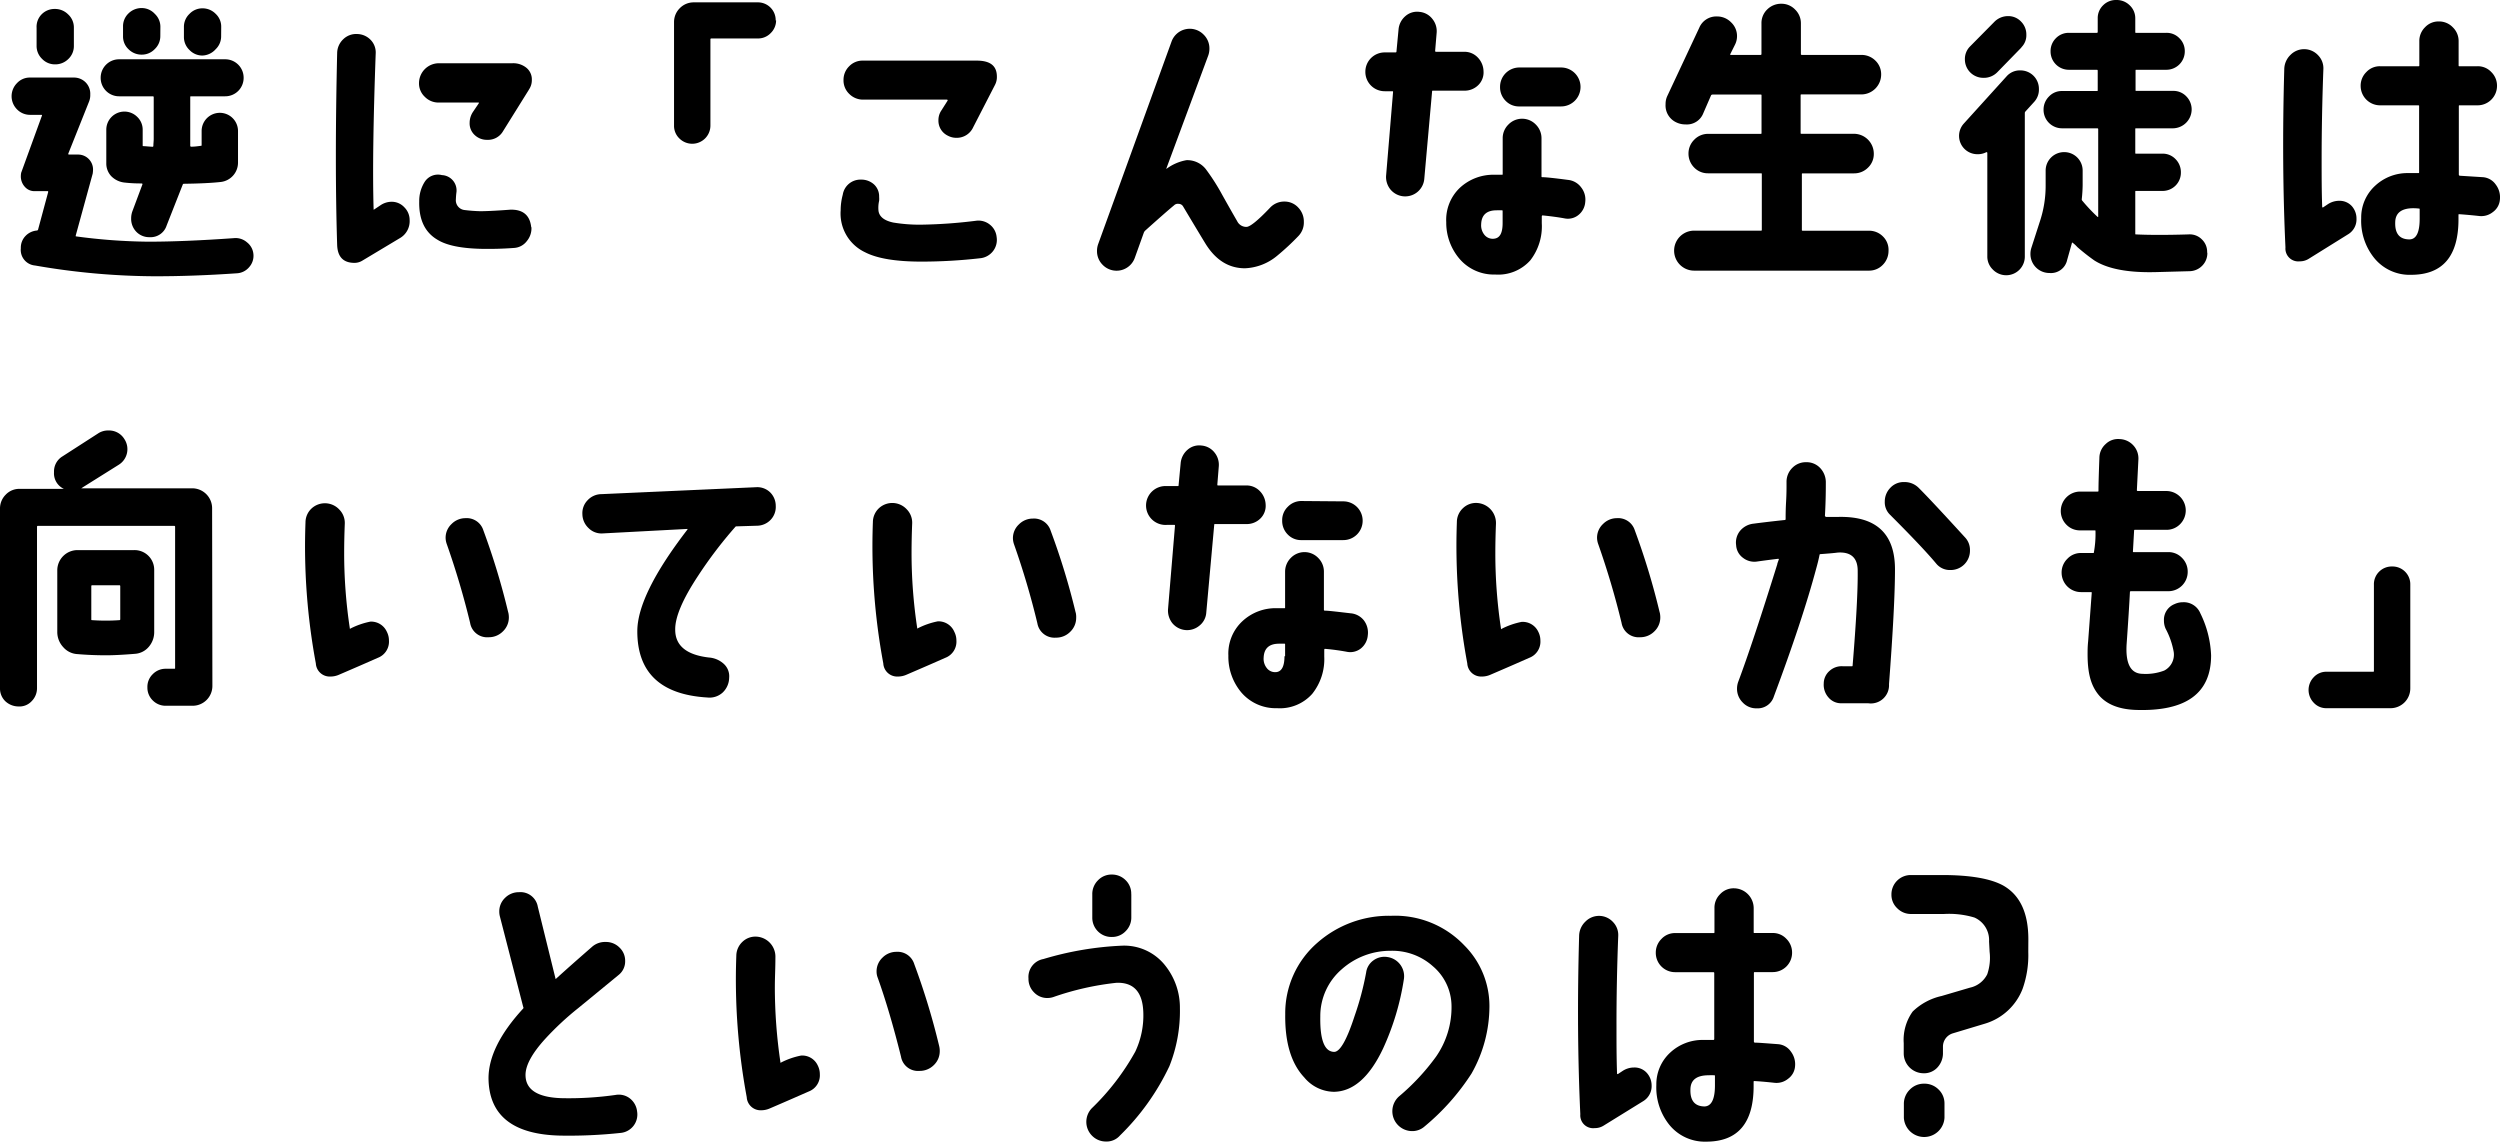 <svg xmlns="http://www.w3.org/2000/svg" viewBox="0 0 360.07 164.42"><title>アセット 4</title><g id="レイヤー_2" data-name="レイヤー 2"><g id="レイヤー_1-2" data-name="レイヤー 1"><path d="M36.5,36.61a2.44,2.44,0,0,1-.6,1.85,2.47,2.47,0,0,1-1.76.9q-6.36.44-11.94.43A102.35,102.35,0,0,1,5.05,38.24,2.25,2.25,0,0,1,3,35.75,2.42,2.42,0,0,1,3.66,34a2.55,2.55,0,0,1,1.69-.8.25.25,0,0,0,.13-.12l1.46-5.42c0-.08,0-.13-.08-.13H5a1.81,1.81,0,0,1-1.42-.62A2.22,2.22,0,0,1,3,25.39a2.94,2.94,0,0,1,.05-.51l3-8.25c0-.06,0-.09-.08-.09H4.36a2.61,2.61,0,0,1-1.91-.79,2.68,2.68,0,0,1,0-3.78,2.5,2.5,0,0,1,1.85-.8h6.31a2.37,2.37,0,0,1,1.74.71A2.33,2.33,0,0,1,13,13.62a2.47,2.47,0,0,1-.17,1l-3,7.52q0,.12.09.12h1.33a2.15,2.15,0,0,1,2.15,2.15,4,4,0,0,1-.05.6l-2.44,8.9c0,.09,0,.13,0,.13a82.79,82.79,0,0,0,10.4.77q5.19,0,12.37-.51a2.49,2.49,0,0,1,1.89.6A2.42,2.42,0,0,1,36.5,36.61Zm-25.86-30a2.55,2.55,0,0,1-.8,1.89,2.65,2.65,0,0,1-1.91.77,2.55,2.55,0,0,1-1.87-.79,2.56,2.56,0,0,1-.79-1.87V4A2.56,2.56,0,0,1,6,2.06a2.6,2.6,0,0,1,1.89-.77,2.65,2.65,0,0,1,1.91.77A2.55,2.55,0,0,1,10.64,4Zm24.45,4.59a2.65,2.65,0,0,1-2.67,2.67h-4.9c-.08,0-.12,0-.12.13v5.93c0,.28,0,.64,0,1.07,0,0,0,.07.09.13.54,0,1-.07,1.46-.13.06,0,.09,0,.09-.13v-2a2.62,2.62,0,0,1,5.24,0v4.55a2.8,2.8,0,0,1-2.49,2.79c-1.35.15-3.13.23-5.33.26a.14.14,0,0,0-.13.09L24,32.48a2.42,2.42,0,0,1-2.45,1.68,2.57,2.57,0,0,1-1.91-.77,2.68,2.68,0,0,1-.75-1.94,3,3,0,0,1,.17-1l1.46-3.91c0-.05,0-.1-.13-.12A20.17,20.17,0,0,1,18,26.3,3.15,3.15,0,0,1,16,25.35a2.67,2.67,0,0,1-.69-1.85l0-4.81a2.61,2.61,0,0,1,4.46-1.85,2.53,2.53,0,0,1,.78,1.85v2.24c0,.08,0,.12.08.12.29,0,.73.06,1.34.09.05,0,.1,0,.12-.13,0-.34.05-.67.05-1V14a.12.12,0,0,0-.13-.13H17.17a2.65,2.65,0,0,1-2.67-2.67,2.65,2.65,0,0,1,2.67-2.66H32.42a2.65,2.65,0,0,1,2.67,2.66Zm-12-6a2.56,2.56,0,0,1-.8,1.87,2.56,2.56,0,0,1-1.87.8,2.64,2.64,0,0,1-1.91-.78,2.51,2.51,0,0,1-.79-1.89V3.82a2.55,2.55,0,0,1,.79-1.89,2.67,2.67,0,0,1,1.91-.77A2.56,2.56,0,0,1,22.3,2a2.55,2.55,0,0,1,.8,1.86Zm8.76,0a2.55,2.55,0,0,1-.79,1.89A2.67,2.67,0,0,1,29.16,8a2.56,2.56,0,0,1-1.87-.8,2.55,2.55,0,0,1-.8-1.86V3.87A2.56,2.56,0,0,1,27.29,2a2.56,2.56,0,0,1,1.87-.8A2.64,2.64,0,0,1,31.07,2a2.51,2.51,0,0,1,.79,1.89Z"/><path d="M59,31.71a2.82,2.82,0,0,1-1.46,2.62l-5.37,3.22a2.16,2.16,0,0,1-1.11.31c-1.61,0-2.44-.86-2.5-2.58q-.37-11.69,0-27.63a2.79,2.79,0,0,1,.88-2,2.65,2.65,0,0,1,2-.75,2.76,2.76,0,0,1,1.94.84,2.6,2.6,0,0,1,.73,2q-.53,14.65-.3,22.35c0,.11,0,.14.08.08l.9-.6a2.88,2.88,0,0,1,1.59-.51,2.47,2.47,0,0,1,1.85.79A2.58,2.58,0,0,1,59,31.71Zm17.54,1a2.85,2.85,0,0,1-.65,2,2.49,2.49,0,0,1-1.85,1c-1.6.12-3.16.16-4.68.13-2.86-.06-5-.48-6.32-1.29-1.83-1.06-2.72-2.9-2.66-5.54a5.14,5.14,0,0,1,.77-2.79,2.27,2.27,0,0,1,2.5-1,2.21,2.21,0,0,1,2.1,2.4,10.29,10.29,0,0,0-.09,1.08,1.41,1.41,0,0,0,1.25,1.55,22.28,22.28,0,0,0,2.28.17c.66,0,2.09-.05,4.3-.22C75.32,30.15,76.33,31,76.51,32.74Zm-.35-19.81-3.74,6a2.5,2.5,0,0,1-2.27,1.24,2.54,2.54,0,0,1-1.81-.69,2.28,2.28,0,0,1-.73-1.76,2.86,2.86,0,0,1,.52-1.63l.81-1.2s0-.06,0-.09H63.19a2.74,2.74,0,0,1-2-.82,2.64,2.64,0,0,1-.84-2,2.87,2.87,0,0,1,2.84-2.84l10.61,0a3,3,0,0,1,2,.64,2.15,2.15,0,0,1,.8,1.76A2.38,2.38,0,0,1,76.16,12.93Z"/><path d="M111.78,2.92A2.55,2.55,0,0,1,111,4.77a2.51,2.51,0,0,1-1.85.77h-6.7a.12.12,0,0,0-.13.13V18.09a2.62,2.62,0,0,1-4.47,1.85,2.51,2.51,0,0,1-.77-1.85V3.18a2.81,2.81,0,0,1,.83-2,2.78,2.78,0,0,1,2-.84h9.19a2.56,2.56,0,0,1,2.62,2.62Z"/><path d="M143.54,34.12A2.64,2.64,0,0,1,143,36.2a2.68,2.68,0,0,1-1.89,1,74.77,74.77,0,0,1-8.38.48q-5.51,0-8.12-1.34a6.16,6.16,0,0,1-3.53-6.05,8.63,8.63,0,0,1,.3-2.24A2.57,2.57,0,0,1,124,25.87a2.71,2.71,0,0,1,1.87.68,2.34,2.34,0,0,1,.75,1.81,3.28,3.28,0,0,1,0,.56,4.43,4.43,0,0,0-.09,1.46c.12.83.82,1.39,2.11,1.67a23.07,23.07,0,0,0,4,.31,70.86,70.86,0,0,0,7.9-.56,2.61,2.61,0,0,1,2,.53A2.57,2.57,0,0,1,143.54,34.12Zm-.22-21.92-3.14,6.1a2.6,2.6,0,0,1-2.44,1.55,2.55,2.55,0,0,1-1.21-.3,2.39,2.39,0,0,1-1.37-2.23,2.47,2.47,0,0,1,.43-1.42l.9-1.42c0-.06,0-.1-.09-.13H124.33a2.79,2.79,0,0,1-2-.81,2.68,2.68,0,0,1-.84-2,2.73,2.73,0,0,1,.82-2,2.65,2.65,0,0,1,1.93-.81h16.42c2,0,2.92.77,2.92,2.32A2.45,2.45,0,0,1,143.32,12.2Z"/><path d="M187,34a34.73,34.73,0,0,1-3,2.79,7.73,7.73,0,0,1-4.69,1.85q-3.48,0-5.67-3.52c-.2-.32-1.29-2.12-3.26-5.42a.74.74,0,0,0-.61-.34.77.77,0,0,0-.68.22c-.66.54-2.07,1.77-4.21,3.69a2,2,0,0,0-.13.22l-1.29,3.6a2.79,2.79,0,0,1-4.64,1.06,2.76,2.76,0,0,1-.82-2,2.89,2.89,0,0,1,.17-1L168.73,6A2.79,2.79,0,0,1,173.37,5a2.76,2.76,0,0,1,.82,2,2.89,2.89,0,0,1-.17,1L168,24.23a.12.12,0,0,0,0,.09,6.83,6.83,0,0,1,2.88-1.25,3.39,3.39,0,0,1,2.79,1.29A30.24,30.24,0,0,1,176,28q1.07,1.92,2.19,3.86a1.46,1.46,0,0,0,1.33.82c.51,0,1.65-.92,3.39-2.75a2.77,2.77,0,0,1,2.07-.9,2.66,2.66,0,0,1,2,.86,2.89,2.89,0,0,1,.81,2.06A2.8,2.8,0,0,1,187,34Z"/><path d="M213.67,10.27a2.55,2.55,0,0,1-.77,2,2.79,2.79,0,0,1-2,.79l-4.51,0c-.09,0-.13,0-.13.12l-1.12,12.55a2.76,2.76,0,0,1-4.9,1.53,2.84,2.84,0,0,1-.6-2l1-12c0-.08,0-.12-.08-.12h-1.12a2.78,2.78,0,0,1-2.79-2.8,2.78,2.78,0,0,1,2.79-2.79H201a.12.12,0,0,0,.13-.13l.3-3.18a2.85,2.85,0,0,1,1-1.93,2.54,2.54,0,0,1,2-.6,2.64,2.64,0,0,1,1.86,1,2.79,2.79,0,0,1,.63,2l-.22,2.62a.12.12,0,0,0,.13.13h4a2.63,2.63,0,0,1,2,.81A2.93,2.93,0,0,1,213.67,10.27Zm14.65,18.82a2.62,2.62,0,0,1-1,1.89,2.4,2.4,0,0,1-2,.47c-.92-.17-2-.31-3.18-.43,0,0-.06.05-.08.13v1a8,8,0,0,1-1.64,5.33,6.19,6.19,0,0,1-5.07,2.06,6.5,6.5,0,0,1-5.11-2.23A8,8,0,0,1,208.3,32a6.36,6.36,0,0,1,1.95-4.94,7.08,7.08,0,0,1,5.05-1.89h1c.09,0,.13,0,.13-.09V19.94a2.74,2.74,0,0,1,.82-2,2.74,2.74,0,0,1,3.95,0,2.78,2.78,0,0,1,.82,2v5.45c0,.09,0,.13.13.13q.72,0,3.69.39A2.69,2.69,0,0,1,227.74,27,2.83,2.83,0,0,1,228.32,29.09Zm-11.9,3V30.42c0-.08,0-.13-.09-.13a7.23,7.23,0,0,0-.77,0c-1.43,0-2.18.66-2.23,2a2.16,2.16,0,0,0,.43,1.48,1.53,1.53,0,0,0,1.29.62C216,34.36,216.42,33.62,216.42,32.1Zm11.22-19.55a2.8,2.8,0,0,1-2.8,2.79h-6a2.66,2.66,0,0,1-2-.82,2.76,2.76,0,0,1-.79-2,2.78,2.78,0,0,1,2.79-2.79l6,0a2.8,2.8,0,0,1,2.8,2.8Z"/><path d="M272,36.14a2.84,2.84,0,0,1-.82,2,2.72,2.72,0,0,1-2,.84l-25.18,0a2.88,2.88,0,1,1,0-5.76h9.62c.09,0,.13,0,.13-.13v-8c0-.09,0-.13-.13-.13H246a2.72,2.72,0,0,1-2-.84,2.83,2.83,0,0,1-.81-2,2.77,2.77,0,0,1,.83-2,2.74,2.74,0,0,1,2-.84h7.56c.09,0,.13,0,.13-.13V13.75c0-.09,0-.13-.13-.13h-6.91a.29.29,0,0,0-.22.09l-1.12,2.58a2.54,2.54,0,0,1-2.57,1.63,3,3,0,0,1-1.25-.26A2.68,2.68,0,0,1,239.89,15a2.7,2.7,0,0,1,.26-1.2L244.74,4a2.66,2.66,0,0,1,2.58-1.63,2.8,2.8,0,0,1,2,.84,2.7,2.7,0,0,1,.86,2,2.73,2.73,0,0,1-.3,1.24l-.69,1.38s0,.08.09.08l4.29,0a.12.12,0,0,0,.13-.13V3.35a2.72,2.72,0,0,1,.84-2,2.83,2.83,0,0,1,2-.81,2.71,2.71,0,0,1,2,.83,2.74,2.74,0,0,1,.84,2V7.78a.12.12,0,0,0,.13.13h8.59a2.83,2.83,0,0,1,2,.81,2.72,2.72,0,0,1,.84,2,2.87,2.87,0,0,1-2.88,2.88h-8.59c-.09,0-.13,0-.13.13v5.41c0,.09,0,.13.13.13H267a2.87,2.87,0,0,1,2.88,2.88,2.7,2.7,0,0,1-.84,2,2.8,2.8,0,0,1-2,.82h-7.39c-.09,0-.13,0-.13.13v8c0,.09,0,.13.13.13h9.54a2.8,2.8,0,0,1,2,.82A2.69,2.69,0,0,1,272,36.14Z"/><path d="M293,14.65l-1.29,1.42a.33.33,0,0,0-.08.22V36.91A2.68,2.68,0,0,1,287,38.8a2.59,2.59,0,0,1-.77-1.89V22a.14.14,0,0,0-.13-.09,2.6,2.6,0,0,1-1.25.3,2.64,2.64,0,0,1-2-4.42L289,11a2.54,2.54,0,0,1,2-.86,2.65,2.65,0,0,1,2.66,2.67A2.6,2.6,0,0,1,293,14.65Zm-1.85-7.82-3.48,3.57a2.69,2.69,0,0,1-2,.81A2.65,2.65,0,0,1,283,8.55a2.55,2.55,0,0,1,.73-1.85l3.48-3.52a2.76,2.76,0,0,1,2-.86,2.52,2.52,0,0,1,1.89.8A2.61,2.61,0,0,1,291.85,5,2.43,2.43,0,0,1,291.12,6.83Zm26.77,29.56a2.56,2.56,0,0,1-.73,1.87,2.61,2.61,0,0,1-1.84.8l-4.82.13q-6,.16-8.89-1.68a29.32,29.32,0,0,1-2.45-1.93,4.6,4.6,0,0,0-.65-.6q-.12-.09-.12,0l-.69,2.45a2.38,2.38,0,0,1-2.54,1.89,2.73,2.73,0,0,1-2.75-2.75,2.83,2.83,0,0,1,.13-.86l1.29-4a16.23,16.23,0,0,0,.77-5V24.58a2.66,2.66,0,0,1,2.67-2.67,2.65,2.65,0,0,1,2.66,2.67v2.06a20.45,20.45,0,0,1-.13,2.06.29.29,0,0,0,.09.22,24.5,24.5,0,0,0,2.19,2.32c.06,0,.09,0,.09,0V18.61a.12.12,0,0,0-.13-.13H297a2.66,2.66,0,0,1-2.67-2.67,2.64,2.64,0,0,1,.78-1.91,2.51,2.51,0,0,1,1.89-.79H302c.08,0,.13,0,.13-.09V10.18a.12.12,0,0,0-.13-.13h-4a2.63,2.63,0,0,1-2.66-2.66,2.6,2.6,0,0,1,.77-1.89,2.56,2.56,0,0,1,1.89-.77h4a.12.12,0,0,0,.13-.13V2.66a2.56,2.56,0,0,1,.77-1.89A2.6,2.6,0,0,1,304.83,0a2.65,2.65,0,0,1,1.91.77,2.55,2.55,0,0,1,.8,1.89V4.6c0,.08,0,.13.08.13H312a2.53,2.53,0,0,1,1.89.77,2.57,2.57,0,0,1,.78,1.89A2.65,2.65,0,0,1,312,10.05h-4.34c-.05,0-.08,0-.08.13V13c0,.06,0,.09.08.09H313a2.55,2.55,0,0,1,1.89.79,2.67,2.67,0,0,1,.77,1.91A2.73,2.73,0,0,1,313,18.48h-5.38c-.05,0-.08,0-.08.13V22c0,.09,0,.13.08.13h3.83a2.55,2.55,0,0,1,1.89.79,2.67,2.67,0,0,1,.77,1.92,2.63,2.63,0,0,1-2.66,2.66h-3.83c-.05,0-.08,0-.08.13v6c0,.09,0,.13.08.13,1.84.09,4.37.1,7.61,0a2.44,2.44,0,0,1,1.89.71A2.47,2.47,0,0,1,317.89,36.39Z"/><path d="M339.4,31.5a2.5,2.5,0,0,1-1.25,2.27l-5.59,3.48a2.38,2.38,0,0,1-1.33.39,1.85,1.85,0,0,1-2.06-2q-.56-12-.17-25.74a2.92,2.92,0,0,1,.9-2,2.75,2.75,0,0,1,4,.09,2.66,2.66,0,0,1,.73,2q-.25,6.74-.25,13c0,2.29,0,4.56.08,6.79,0,.09.07.12.13.09l.64-.43a3,3,0,0,1,1.68-.52,2.38,2.38,0,0,1,1.83.78A2.69,2.69,0,0,1,339.4,31.5Zm20.66-2.8a2.44,2.44,0,0,1-1,1.83,2.67,2.67,0,0,1-2,.58c-1-.11-2-.2-2.88-.26-.06,0-.09,0-.09.13v.6q0,8-6.83,8a6.55,6.55,0,0,1-5.33-2.45,8.55,8.55,0,0,1-1.85-5.71,6.18,6.18,0,0,1,2-4.66,6.82,6.82,0,0,1,4.75-1.83h1.51c.05,0,.08,0,.08-.13V15.3c0-.09,0-.13-.13-.13h-5.5A2.8,2.8,0,0,1,340,12.38a2.74,2.74,0,0,1,.82-2,2.64,2.64,0,0,1,2-.84h5.5c.09,0,.13,0,.13-.13V5.93a2.76,2.76,0,0,1,.82-2,2.64,2.64,0,0,1,2-.84,2.72,2.72,0,0,1,2,.84,2.74,2.74,0,0,1,.84,2V9.41c0,.09,0,.13.09.13h2.62a2.64,2.64,0,0,1,2,.84,2.74,2.74,0,0,1,.82,2,2.8,2.8,0,0,1-2.79,2.79h-2.62c-.06,0-.09,0-.09.13v9.84a.17.17,0,0,0,.13.17l3.35.21a2.48,2.48,0,0,1,1.85,1.08A3,3,0,0,1,360.06,28.7ZM348.5,31.5V30.16c0-.08,0-.12-.08-.12a8,8,0,0,0-.82-.05c-1.72,0-2.59.68-2.62,2-.06,1.63.6,2.47,2,2.49C348,34.5,348.5,33.5,348.5,31.5Z"/><path d="M30.59,98.77a2.85,2.85,0,0,1-2.88,2.88H23.89a2.6,2.6,0,0,1-1.89-.77A2.56,2.56,0,0,1,21.23,99,2.53,2.53,0,0,1,22,97.1a2.57,2.57,0,0,1,1.89-.78h1.25c.05,0,.08,0,.08-.12V75.87a.12.12,0,0,0-.13-.13H5.46a.12.12,0,0,0-.13.13V99.12A2.64,2.64,0,0,1,4.55,101a2.38,2.38,0,0,1-1.89.75A2.79,2.79,0,0,1,.77,101,2.54,2.54,0,0,1,0,99.12V73.25a2.8,2.8,0,0,1,.82-2,2.69,2.69,0,0,1,2-.84H9.2c.05,0,.07,0,0,0A2.46,2.46,0,0,1,7.78,68,2.53,2.53,0,0,1,9,65.73l5.2-3.35A2.62,2.62,0,0,1,15.64,62a2.58,2.58,0,0,1,2.28,1.25,2.64,2.64,0,0,1-.82,3.69L11.9,70.2a.57.57,0,0,1-.21.13s0,0,0,0H27.67a2.87,2.87,0,0,1,2.88,2.88ZM22.21,91a3.23,3.23,0,0,1-.79,2.17,2.84,2.84,0,0,1-2,1c-1.69.14-3.07.21-4.13.21-1.34,0-2.72-.05-4.12-.17a2.9,2.9,0,0,1-2.06-1A3.19,3.19,0,0,1,8.25,91v-8.9a2.92,2.92,0,0,1,2.88-2.87h8.21a2.83,2.83,0,0,1,2.87,2.87Zm-4.89-1.85V84.42a.12.12,0,0,0-.13-.13H13.28a.12.12,0,0,0-.13.13v4.77c0,.09,0,.13.13.13a28.27,28.27,0,0,0,3.91,0A.12.12,0,0,0,17.32,89.19Z"/><path d="M55.72,91a2.77,2.77,0,0,1,.3,1.25,2.49,2.49,0,0,1-1.59,2.49q-2.62,1.16-5.63,2.45a3,3,0,0,1-1.2.25,2,2,0,0,1-2.11-1.89A92,92,0,0,1,44,75.23a2.74,2.74,0,0,1,.88-2,2.83,2.83,0,0,1,4,.17,2.74,2.74,0,0,1,.78,2c-.06,1.52-.09,2.92-.09,4.21a72.39,72.39,0,0,0,.82,10.92c0,.05,0,.07.08,0a11.08,11.08,0,0,1,2.88-1A2.48,2.48,0,0,1,55.72,91Zm17.49-2.79a3.4,3.4,0,0,1,.08.73,2.76,2.76,0,0,1-.86,2,2.84,2.84,0,0,1-2.06.84,2.48,2.48,0,0,1-2.66-2.07,116.5,116.5,0,0,0-3.36-11.34,2.79,2.79,0,0,1-.17-.9,2.7,2.7,0,0,1,.86-2,2.8,2.8,0,0,1,2-.84,2.51,2.51,0,0,1,2.58,1.76A102.81,102.81,0,0,1,73.21,88.25Z"/><path d="M111.73,72.86a2.68,2.68,0,0,1-.73,2,2.75,2.75,0,0,1-2,.86l-2.92.09a.25.25,0,0,0-.22.13,61.59,61.59,0,0,0-5.32,7Q97.2,88,97.25,90.7c0,2.32,1.67,3.63,4.85,4a3.55,3.55,0,0,1,2.15.92,2.41,2.41,0,0,1,.77,2,3,3,0,0,1-.94,2.13,2.8,2.8,0,0,1-2.19.71q-10.1-.6-10.1-9.54,0-5.28,7.22-14.65a.12.12,0,0,0,0-.09l-12.25.65a2.61,2.61,0,0,1-2-.78,2.79,2.79,0,0,1-.88-2,2.64,2.64,0,0,1,.75-2,2.74,2.74,0,0,1,2-.88l22.3-1a2.65,2.65,0,0,1,2,.75A2.73,2.73,0,0,1,111.73,72.86Z"/><path d="M137.45,91a2.77,2.77,0,0,1,.3,1.25,2.49,2.49,0,0,1-1.59,2.49q-2.62,1.16-5.63,2.45a3,3,0,0,1-1.2.25,2,2,0,0,1-2.11-1.89,92,92,0,0,1-1.5-20.36,2.77,2.77,0,0,1,.88-2,2.83,2.83,0,0,1,4,.17,2.74,2.74,0,0,1,.78,2c-.06,1.52-.09,2.92-.09,4.21a72.39,72.39,0,0,0,.82,10.92c0,.05,0,.07.08,0a11.08,11.08,0,0,1,2.88-1A2.48,2.48,0,0,1,137.45,91Zm17.48-2.79A2.86,2.86,0,0,1,155,89a2.76,2.76,0,0,1-.86,2,2.84,2.84,0,0,1-2.06.84,2.5,2.5,0,0,1-2.67-2.07,114,114,0,0,0-3.35-11.34,2.79,2.79,0,0,1-.17-.9,2.7,2.7,0,0,1,.86-2,2.8,2.8,0,0,1,2-.84,2.51,2.51,0,0,1,2.58,1.76A100.94,100.94,0,0,1,154.93,88.25Z"/><path d="M182.29,72.69a2.55,2.55,0,0,1-.77,2,2.78,2.78,0,0,1-2,.79l-4.51,0c-.09,0-.13,0-.13.13L173.74,88.2a2.62,2.62,0,0,1-1,1.92,2.76,2.76,0,0,1-3.91-.39,2.94,2.94,0,0,1-.6-2l1-12c0-.09,0-.13-.08-.13h-1.12a2.8,2.8,0,1,1,0-5.59h1.59c.09,0,.13,0,.13-.13l.3-3.18a2.88,2.88,0,0,1,1-1.93,2.53,2.53,0,0,1,2-.6,2.66,2.66,0,0,1,1.87,1,2.8,2.8,0,0,1,.62,2l-.21,2.62c0,.09,0,.13.12.13h4a2.65,2.65,0,0,1,2,.81A2.92,2.92,0,0,1,182.29,72.69ZM197,91.51a2.69,2.69,0,0,1-1,1.89,2.46,2.46,0,0,1-2,.48,32,32,0,0,0-3.18-.43s-.06,0-.09.12v1A8,8,0,0,1,189,99.93a6.22,6.22,0,0,1-5.07,2.07,6.52,6.52,0,0,1-5.12-2.24,8,8,0,0,1-1.89-5.33,6.37,6.37,0,0,1,2-4.94,7,7,0,0,1,5.05-1.89h1c.08,0,.12,0,.12-.08V82.36a2.8,2.8,0,0,1,.82-2,2.74,2.74,0,0,1,3.95,0,2.76,2.76,0,0,1,.82,2v5.46a.12.12,0,0,0,.13.13c.49,0,1.72.15,3.69.38a2.71,2.71,0,0,1,1.92,1A2.92,2.92,0,0,1,197,91.51Zm-11.91,3V92.84c0-.08,0-.13-.08-.13-.29,0-.55,0-.78,0-1.43,0-2.17.66-2.23,2a2.15,2.15,0,0,0,.43,1.48,1.51,1.51,0,0,0,1.29.62C184.58,96.78,185,96,185,94.52ZM196.26,75a2.78,2.78,0,0,1-2.79,2.79h-6a2.65,2.65,0,0,1-2-.81,2.76,2.76,0,0,1-.8-2,2.66,2.66,0,0,1,.82-2,2.7,2.7,0,0,1,2-.82l6,.05A2.78,2.78,0,0,1,196.26,75Z"/><path d="M221.56,91a2.77,2.77,0,0,1,.3,1.25,2.49,2.49,0,0,1-1.59,2.49q-2.62,1.16-5.63,2.45a3,3,0,0,1-1.2.25,2,2,0,0,1-2.11-1.89,92.63,92.63,0,0,1-1.5-20.36,2.74,2.74,0,0,1,.88-2,2.7,2.7,0,0,1,2-.75,2.89,2.89,0,0,1,2.75,3c-.06,1.52-.09,2.92-.09,4.21a72.39,72.39,0,0,0,.82,10.92c0,.05,0,.07.09,0a10.94,10.94,0,0,1,2.87-1A2.48,2.48,0,0,1,221.56,91Zm17.49-2.79a3.4,3.4,0,0,1,.08.73,2.76,2.76,0,0,1-.86,2,2.84,2.84,0,0,1-2.06.84,2.48,2.48,0,0,1-2.66-2.07,116.5,116.5,0,0,0-3.36-11.34,2.79,2.79,0,0,1-.17-.9,2.7,2.7,0,0,1,.86-2,2.8,2.8,0,0,1,2-.84,2.51,2.51,0,0,1,2.58,1.76A102.81,102.81,0,0,1,239.05,88.25Z"/><path d="M272.93,82q0,5.19-.86,16.54a2.62,2.62,0,0,1-3,2.75l-3.87,0a2.36,2.36,0,0,1-1.85-.84,2.74,2.74,0,0,1-.68-2,2.42,2.42,0,0,1,.83-1.82,2.59,2.59,0,0,1,1.92-.67l1.28,0c.09,0,.13,0,.13-.13q.78-9.52.73-13.62c0-1.89-1-2.76-2.92-2.62-.4.06-1.22.13-2.45.22-.06,0-.1,0-.13.13-.11.57-.27,1.21-.47,1.93q-2,7.47-6.1,18.43a2.44,2.44,0,0,1-2.49,1.72,2.65,2.65,0,0,1-2-.84,2.76,2.76,0,0,1-.82-2,2.91,2.91,0,0,1,.18-1q2.06-5.49,5.62-16.92c0-.12.11-.35.22-.69a.08.08,0,0,0-.09-.09c-1,.12-2,.25-3,.39a2.64,2.64,0,0,1-2.06-.52,2.42,2.42,0,0,1-1-1.84,2.66,2.66,0,0,1,.6-2.09,2.93,2.93,0,0,1,1.93-1c1.06-.14,2.54-.32,4.43-.52a.18.18,0,0,0,.17-.08c0-.55,0-1.42.07-2.62s.06-2.12.06-2.75a2.81,2.81,0,0,1,.82-2.05,2.71,2.71,0,0,1,2-.83,2.67,2.67,0,0,1,2,.81,3,3,0,0,1,.84,2c0,1,0,2.68-.13,4.94l.13.13,1.81,0Q272.93,74.27,272.93,82ZM283,77.38a2.62,2.62,0,0,1,.73,1.89,2.78,2.78,0,0,1-2.84,2.83,2.54,2.54,0,0,1-2-.9q-1.89-2.28-6.7-7.09a2.49,2.49,0,0,1-.73-1.85,2.82,2.82,0,0,1,.8-2,2.61,2.61,0,0,1,2-.83,2.86,2.86,0,0,1,2.11.86Q278.09,72,283,77.38Z"/><path d="M318.46,94.39q0,8.2-10.79,7.86c-2.52-.08-4.34-.83-5.46-2.23s-1.54-3.19-1.54-5.8c0-.46,0-1.08.08-1.85l.52-7q0-.09-.09-.09h-1.46a2.8,2.8,0,0,1-2.79-2.79,2.74,2.74,0,0,1,.82-2,2.64,2.64,0,0,1,2-.84h1.81a14.91,14.91,0,0,0,.25-3.13c0-.09,0-.13-.08-.13h-2.11a2.7,2.7,0,0,1-2-.82,2.8,2.8,0,0,1,2-4.77h2.49c.09,0,.13,0,.13-.13,0-1,.05-2.55.13-4.72a2.69,2.69,0,0,1,.91-2,2.55,2.55,0,0,1,2-.71,2.79,2.79,0,0,1,2,.93,2.76,2.76,0,0,1,.71,2l-.22,4.42a.12.12,0,0,0,.13.13H312a2.8,2.8,0,0,1,2,4.77,2.73,2.73,0,0,1-2,.82H307.5c-.09,0-.13,0-.13.13l-.17,3a.07.07,0,0,0,.08.08h5a2.68,2.68,0,0,1,2,.84,2.77,2.77,0,0,1,.81,2,2.78,2.78,0,0,1-2.79,2.79H306.9a.14.14,0,0,0-.13.09q-.13,2.61-.47,7.43Q306,97,308.57,97.05a7.48,7.48,0,0,0,3.14-.47,2.58,2.58,0,0,0,1.37-2.66,11.17,11.17,0,0,0-1.16-3.35,2.79,2.79,0,0,1-.25-1.16A2.43,2.43,0,0,1,313.21,87a2.76,2.76,0,0,1,1.16-.26,2.58,2.58,0,0,1,2.54,1.59A14.93,14.93,0,0,1,318.46,94.39Z"/><path d="M347.15,99.12a2.85,2.85,0,0,1-2.87,2.88h-9.2a2.44,2.44,0,0,1-1.83-.78,2.64,2.64,0,0,1,0-3.69,2.44,2.44,0,0,1,1.83-.78h6.7c.09,0,.13,0,.13-.13V84.21a2.53,2.53,0,0,1,.75-1.87,2.56,2.56,0,0,1,1.87-.75,2.56,2.56,0,0,1,2.62,2.62Z"/><path d="M91.76,160.08a2.66,2.66,0,0,1-2.36,3.09,70.09,70.09,0,0,1-8.64.39q-10.31-.21-10.4-8.25,0-4.63,5-10.06a.18.18,0,0,0,0-.21L72,132a2.72,2.72,0,0,1-.09-.69,2.68,2.68,0,0,1,.84-2,2.79,2.79,0,0,1,2-.81,2.53,2.53,0,0,1,2.71,2.1L80,140.91c0,.09.06.11.09.05q2-1.82,5.19-4.6a2.81,2.81,0,0,1,1.94-.69,2.72,2.72,0,0,1,2,.8,2.6,2.6,0,0,1,.82,1.95,2.48,2.48,0,0,1-.94,2l-5.81,4.77a41.92,41.92,0,0,0-4.76,4.43c-1.9,2.09-2.84,3.82-2.84,5.2q0,3.21,5.28,3.35a48,48,0,0,0,7.7-.47,2.6,2.6,0,0,1,2.06.51A2.74,2.74,0,0,1,91.76,160.08Z"/><path d="M117.78,153.46a2.77,2.77,0,0,1,.3,1.25,2.49,2.49,0,0,1-1.59,2.49c-1.75.77-3.62,1.59-5.63,2.45a3.05,3.05,0,0,1-1.2.26,2,2,0,0,1-2.11-1.89,92.67,92.67,0,0,1-1.5-20.37,2.79,2.79,0,0,1,.88-2,2.7,2.7,0,0,1,2-.75,2.89,2.89,0,0,1,2.75,3c0,1.52-.08,2.93-.08,4.21a73.71,73.71,0,0,0,.81,10.92c0,.06,0,.07.09,0a10.83,10.83,0,0,1,2.88-1A2.46,2.46,0,0,1,117.78,153.46Zm17.49-2.79a2.87,2.87,0,0,1,.08.73,2.75,2.75,0,0,1-.85,2,2.86,2.86,0,0,1-2.07.84,2.48,2.48,0,0,1-2.66-2.06q-1.64-6.58-3.35-11.35a2.47,2.47,0,0,1-.17-.9,2.71,2.71,0,0,1,.85-2,2.81,2.81,0,0,1,2-.84,2.51,2.51,0,0,1,2.58,1.77A102,102,0,0,1,135.27,150.67Z"/><path d="M169.94,145.21a21.43,21.43,0,0,1-1.51,8.34,34.56,34.56,0,0,1-7.13,10,2.53,2.53,0,0,1-2,.86,2.78,2.78,0,0,1-2-.82,2.83,2.83,0,0,1-.07-3.95,34.76,34.76,0,0,0,6.28-8.17,12.22,12.22,0,0,0,1.16-5.63q-.13-4.42-3.87-4.29a40.66,40.66,0,0,0-9.11,2.06,2.65,2.65,0,0,1-.77.13,2.6,2.6,0,0,1-2-.82,2.72,2.72,0,0,1-.79-2,2.62,2.62,0,0,1,2.14-2.79,46.2,46.2,0,0,1,11.43-1.93,7.52,7.52,0,0,1,6.23,3A9.7,9.7,0,0,1,169.94,145.21Zm-7-16.41,0,3.31a2.75,2.75,0,0,1-.81,2,2.68,2.68,0,0,1-2,.84,2.73,2.73,0,0,1-2-.81,2.77,2.77,0,0,1-.81-2V128.8a2.77,2.77,0,0,1,.81-2,2.68,2.68,0,0,1,2-.84,2.76,2.76,0,0,1,2,.82A2.69,2.69,0,0,1,162.93,128.8Z"/><path d="M214.52,144.91a19.66,19.66,0,0,1-2.58,9.71,33.27,33.27,0,0,1-6.75,7.61,2.65,2.65,0,0,1-1.84.68,2.86,2.86,0,0,1-1.85-5,32.12,32.12,0,0,0,5.33-5.72,12.45,12.45,0,0,0,2.23-7.3,7.58,7.58,0,0,0-2.68-5.72,8.76,8.76,0,0,0-6.08-2.23,10.54,10.54,0,0,0-7.05,2.66,8.9,8.9,0,0,0-3.09,6.79c-.06,3.38.6,5.09,2,5.11.83,0,1.81-1.7,2.92-5.11a41.8,41.8,0,0,0,1.68-6.31,2.55,2.55,0,0,1,1.07-1.77,2.69,2.69,0,0,1,2-.47,2.79,2.79,0,0,1,2.37,3.18,37.45,37.45,0,0,1-3,10q-2.92,6.18-7.09,6.23a5.64,5.64,0,0,1-4.25-2.06q-2.83-3-2.75-9.11a13.43,13.43,0,0,1,4.6-10.27,15.59,15.59,0,0,1,10.65-3.91,13.74,13.74,0,0,1,10.53,4.25A12.34,12.34,0,0,1,214.52,144.91Z"/><path d="M237.88,156.34a2.53,2.53,0,0,1-1.25,2.28L231,162.1a2.37,2.37,0,0,1-1.33.38,1.85,1.85,0,0,1-2.06-2q-.56-12-.17-25.74a2.9,2.9,0,0,1,.9-2,2.74,2.74,0,0,1,4,.08,2.68,2.68,0,0,1,.73,2q-.26,6.75-.25,13c0,2.29,0,4.55.08,6.79,0,.08.07.11.13.08l.65-.43a3,3,0,0,1,1.67-.51,2.37,2.37,0,0,1,1.83.77A2.72,2.72,0,0,1,237.88,156.34Zm20.66-2.79a2.44,2.44,0,0,1-1,1.82,2.63,2.63,0,0,1-2,.58c-1-.11-2-.2-2.88-.25q-.09,0-.09.12v.61q0,8-6.83,8a6.58,6.58,0,0,1-5.33-2.45,8.58,8.58,0,0,1-1.85-5.72,6.18,6.18,0,0,1,2-4.66,6.85,6.85,0,0,1,4.75-1.82h1.51s.08-.05.08-.13v-9.5a.12.12,0,0,0-.13-.13h-5.5a2.78,2.78,0,0,1-2.79-2.79,2.76,2.76,0,0,1,.82-2,2.64,2.64,0,0,1,2-.84h5.5c.09,0,.13,0,.13-.13v-3.48a2.72,2.72,0,0,1,.82-2,2.65,2.65,0,0,1,2-.84,2.87,2.87,0,0,1,2.83,2.83v3.48c0,.09,0,.13.09.13h2.62a2.64,2.64,0,0,1,2,.84,2.76,2.76,0,0,1,.82,2,2.78,2.78,0,0,1-2.79,2.79h-2.62c-.06,0-.09.05-.09.13V150a.16.16,0,0,0,.13.17c.57,0,1.69.1,3.35.22a2.46,2.46,0,0,1,1.85,1.07A3,3,0,0,1,258.54,153.55ZM247,156.34V155c0-.09,0-.13-.09-.13a7.88,7.88,0,0,0-.82,0c-1.72,0-2.59.67-2.62,2q-.09,2.44,2,2.49C246.47,159.35,247,158.35,247,156.34Z"/><path d="M292.13,137.13a14.44,14.44,0,0,1-.82,5.29,8.38,8.38,0,0,1-5.37,5l-4.68,1.41a2,2,0,0,0-1.42,1.94l0,1a3,3,0,0,1-.82,2,2.6,2.6,0,0,1-2,.81,2.87,2.87,0,0,1-2.83-2.83v-1.51a7,7,0,0,1,1.29-4.55,8.7,8.7,0,0,1,4.17-2.24l4.08-1.2a3.63,3.63,0,0,0,2.49-1.93,7.34,7.34,0,0,0,.34-3.23l-.08-1.5a3.54,3.54,0,0,0-2.11-3.44,12.7,12.7,0,0,0-4.38-.51h-4.73a2.76,2.76,0,0,1-2-.82,2.65,2.65,0,0,1-.84-2,2.78,2.78,0,0,1,2.79-2.79l4.51,0q6.1,0,8.85,1.54c2.38,1.38,3.57,3.94,3.57,7.7ZM280.06,161a2.93,2.93,0,0,1-5.85,0v-2a2.86,2.86,0,0,1,.86-2.07,2.81,2.81,0,0,1,2.06-.85,2.85,2.85,0,0,1,2.07.83,2.76,2.76,0,0,1,.86,2Z"/></g></g></svg>